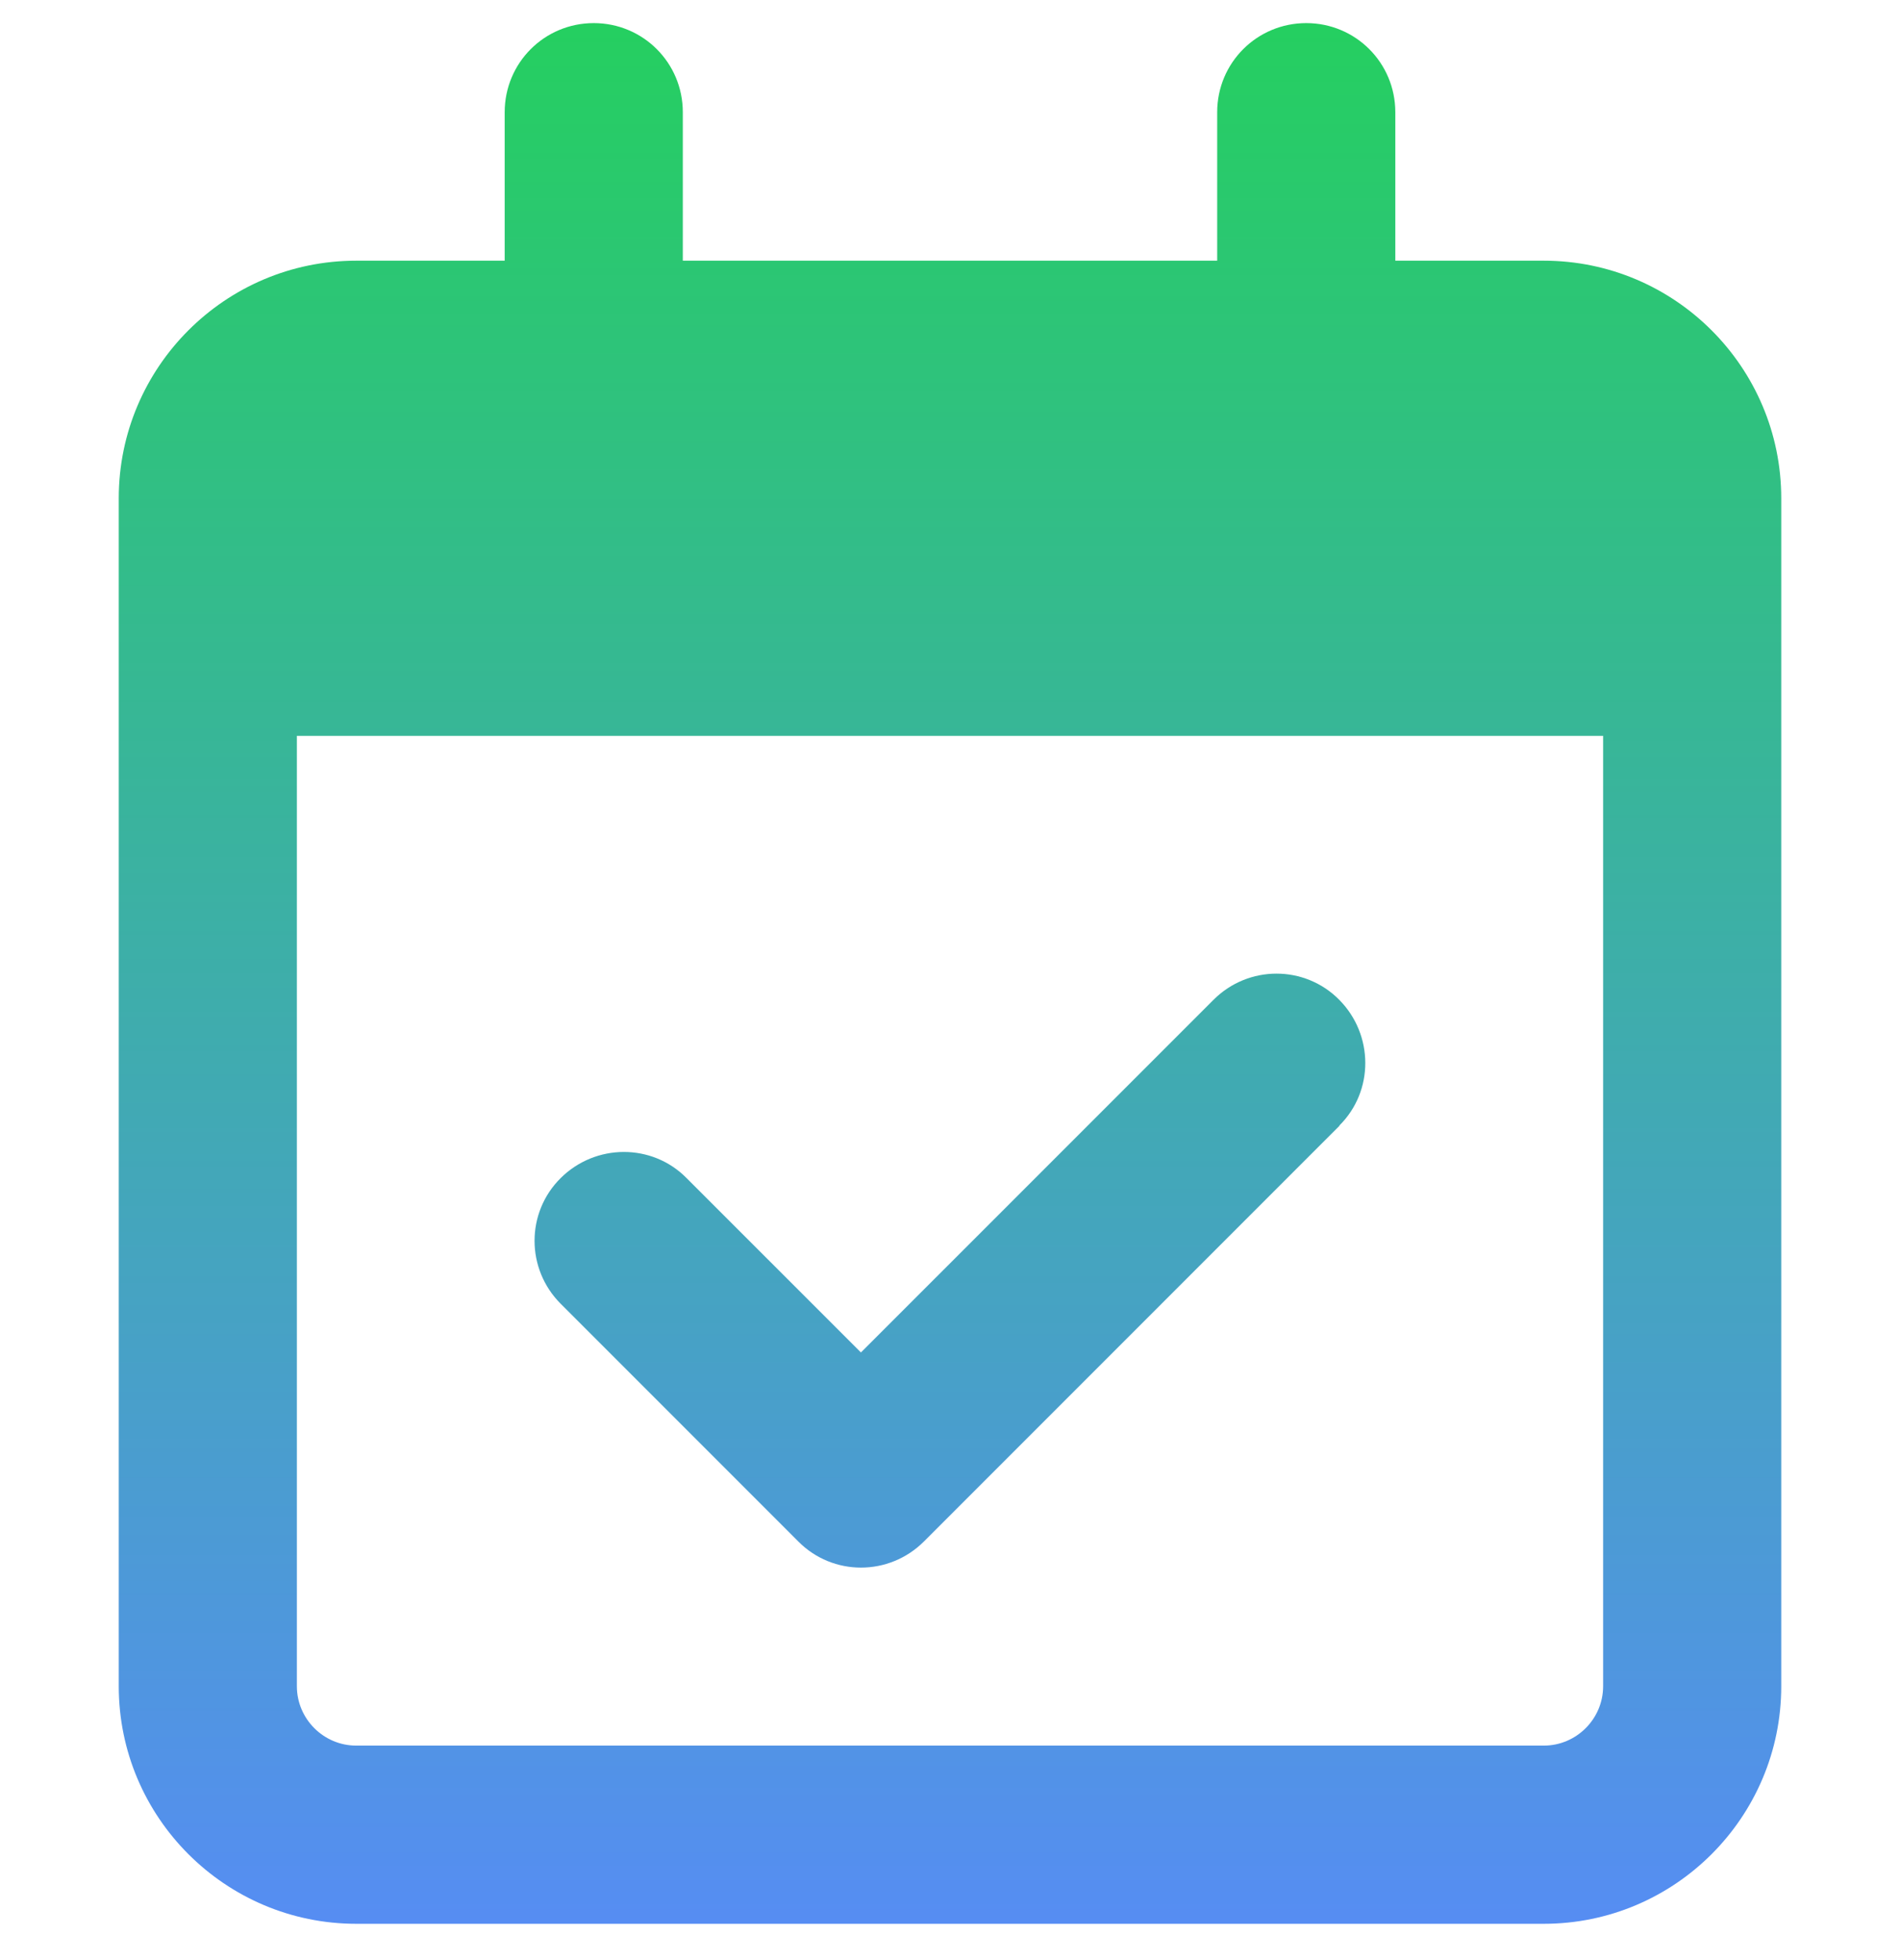 <svg width="32" height="33" viewBox="0 0 32 33" fill="none" xmlns="http://www.w3.org/2000/svg">
<g clip-path="url(#clip0_1029_8684)">
<path d="M10 0.389C10.831 0.389 11.5 1.058 11.5 1.889V4.389H20.5V1.889C20.5 1.058 21.169 0.389 22 0.389C22.831 0.389 23.5 1.058 23.5 1.889V4.389H26C28.206 4.389 30 6.183 30 8.389V9.389V12.389V28.389C30 30.595 28.206 32.389 26 32.389H6C3.794 32.389 2 30.595 2 28.389V12.389V9.389V8.389C2 6.183 3.794 4.389 6 4.389H8.5V1.889C8.5 1.058 9.169 0.389 10 0.389ZM27 12.389H5V28.389C5 28.939 5.45 29.389 6 29.389H26C26.55 29.389 27 28.939 27 28.389V12.389ZM22.562 18.951L15.562 25.951C14.975 26.539 14.025 26.539 13.444 25.951L9.444 21.951C8.856 21.364 8.856 20.414 9.444 19.833C10.031 19.251 10.981 19.245 11.562 19.833L14.5 22.77L20.438 16.833C21.025 16.245 21.975 16.245 22.556 16.833C23.137 17.42 23.144 18.37 22.556 18.951H22.562Z" fill="url(#paint0_linear_1029_8684)"/>
</g>
<defs>
<linearGradient id="paint0_linear_1029_8684" x1="16" y1="0.389" x2="16" y2="32.389" gradientUnits="userSpaceOnUse">
<stop stop-color="#25CF60"/>
<stop offset="1" stop-color="#568DF3"/>
</linearGradient>
<clipPath id="clip0_1029_8684">
<rect width="28" height="32" fill="white" transform="translate(2 0.389)"/>
</clipPath>
</defs>
</svg>
